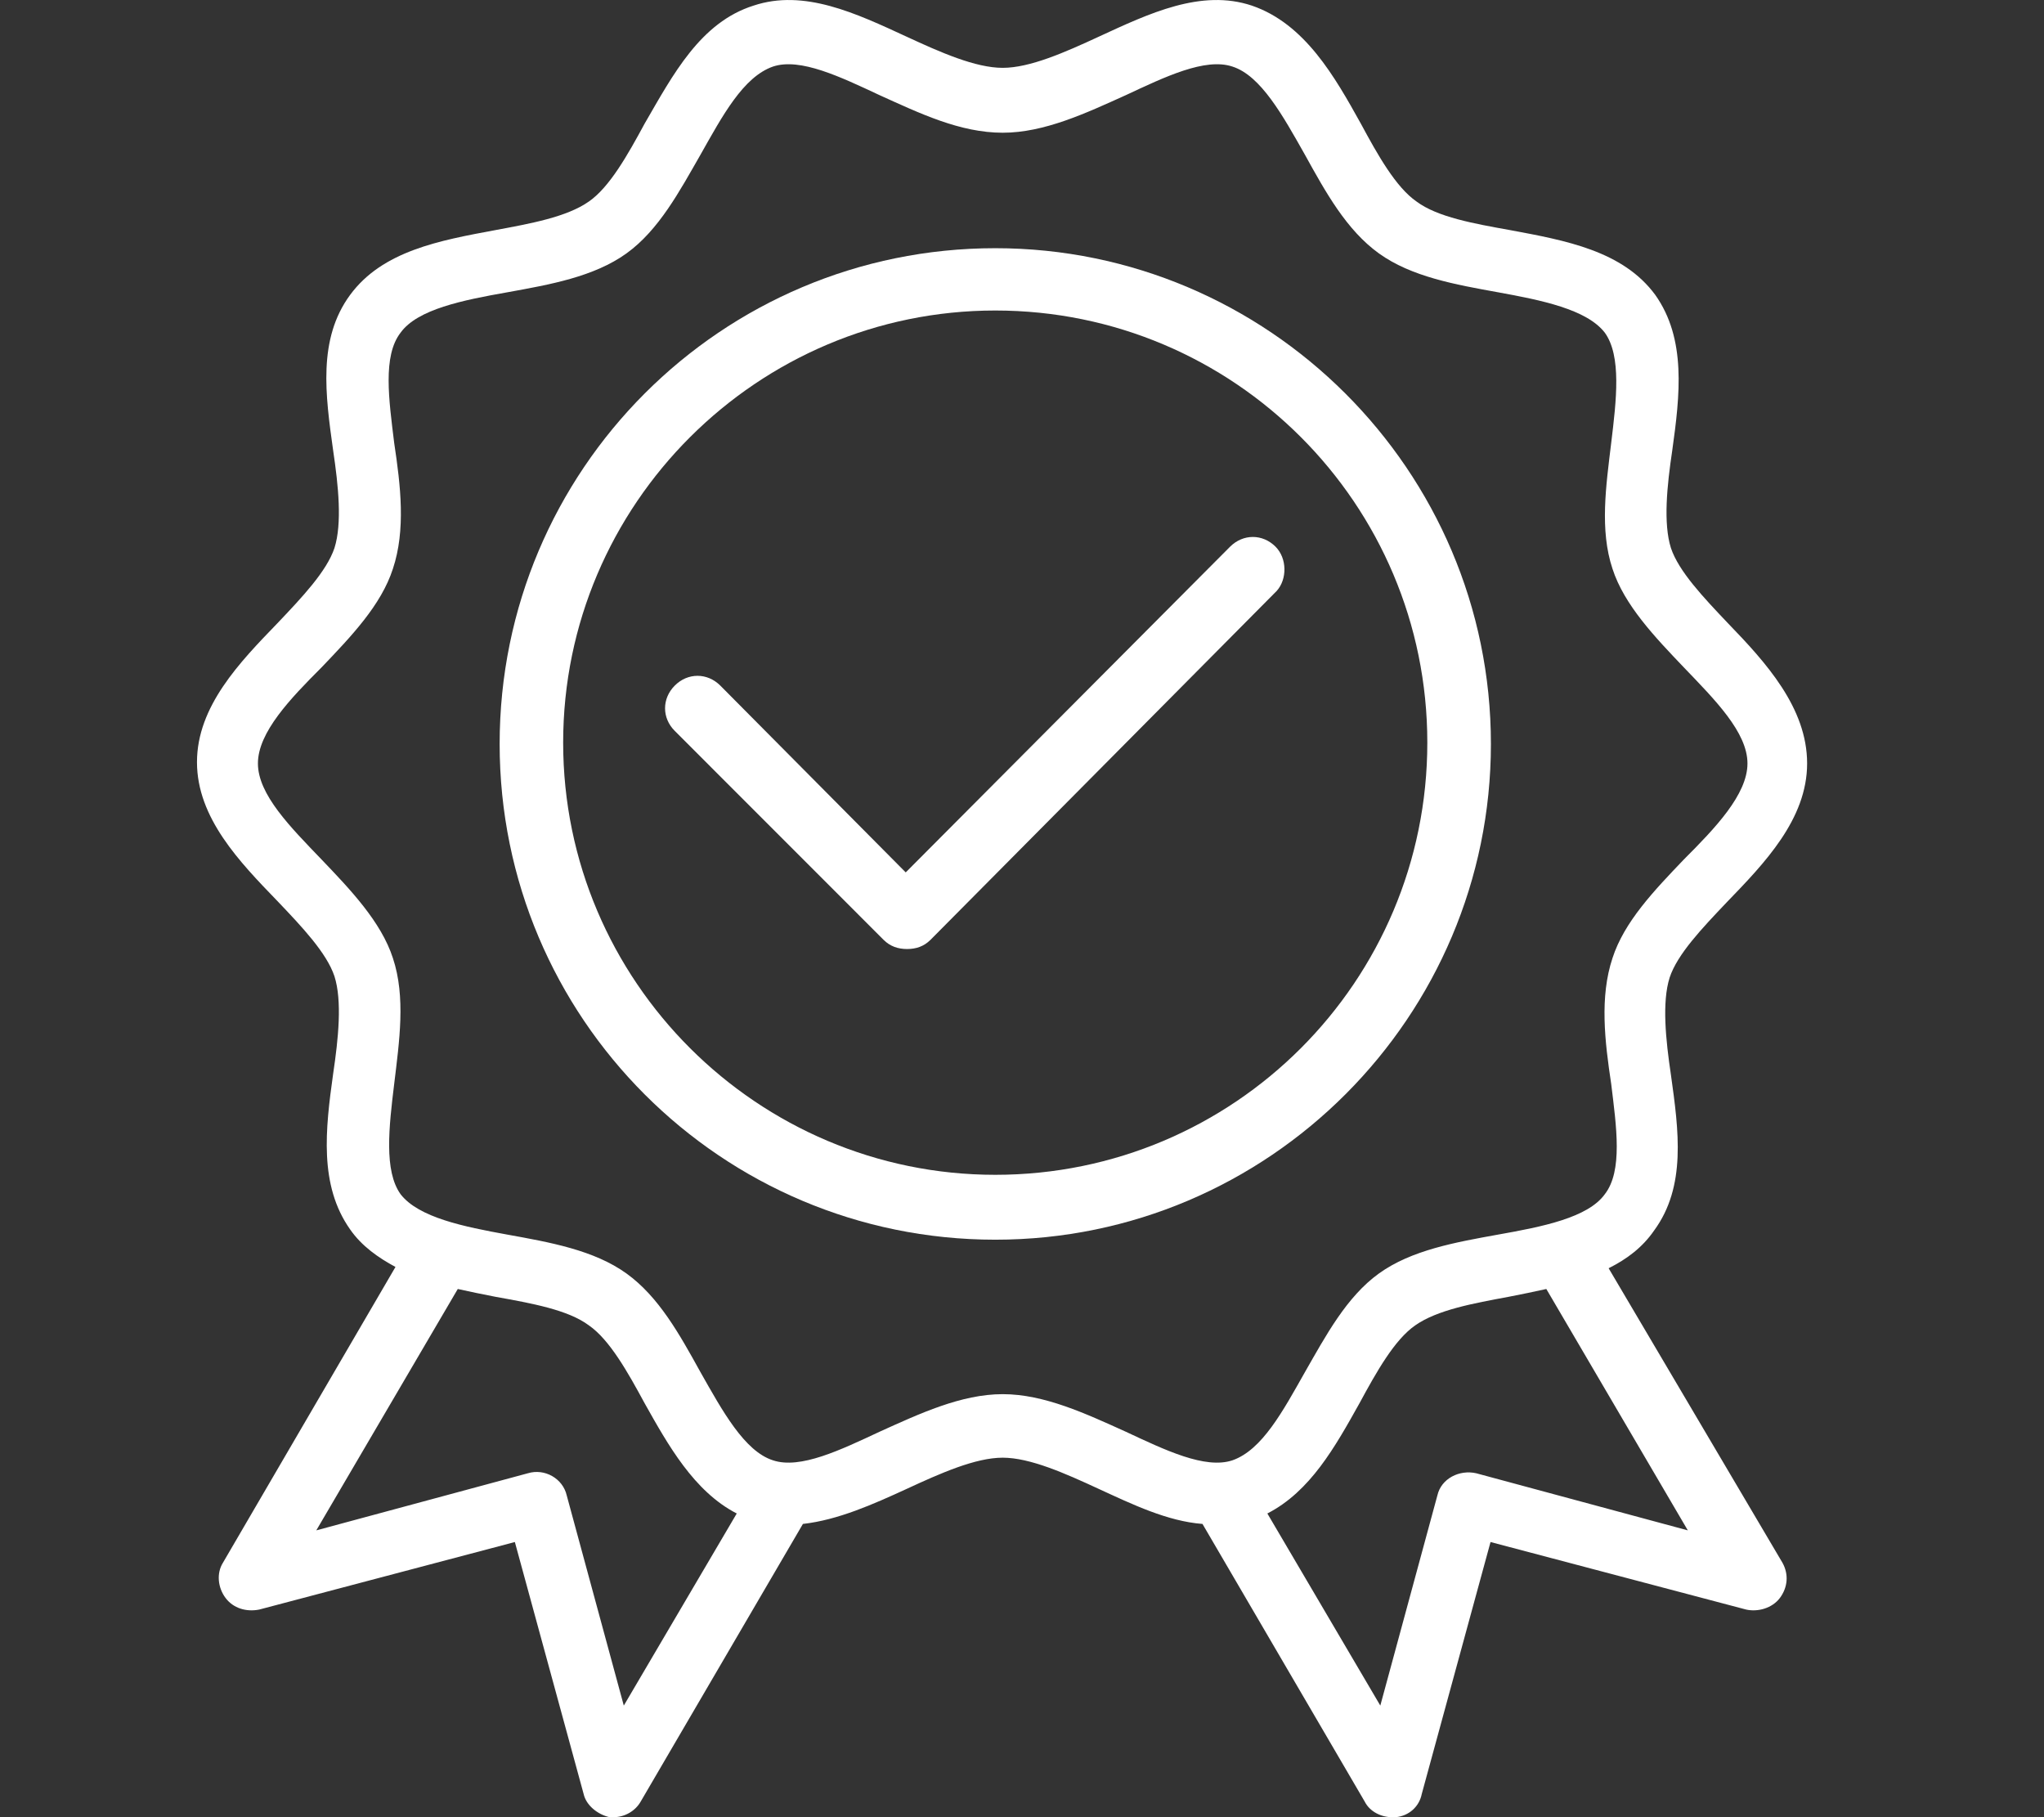 <svg width="27" height="24" viewBox="0 0 27 24" fill="none" xmlns="http://www.w3.org/2000/svg">
<rect x="0" y="0" width="27" height="24" fill="#333333" stroke="none"/>
<path d="M19.501 19.458C19.278 19.407 19.038 19.527 18.987 19.75L18.233 22.526L16.741 19.989C17.307 19.698 17.633 19.115 17.958 18.533C18.181 18.121 18.421 17.693 18.695 17.504C18.987 17.299 19.467 17.213 19.929 17.127C20.101 17.093 20.272 17.059 20.426 17.024L22.295 20.212L19.501 19.458ZM13.245 18.413C12.697 18.413 12.148 18.67 11.617 18.91C11.103 19.15 10.571 19.407 10.211 19.287C9.834 19.167 9.543 18.635 9.252 18.121C8.977 17.624 8.703 17.127 8.275 16.819C7.846 16.51 7.263 16.407 6.698 16.305C6.132 16.202 5.532 16.082 5.292 15.773C5.07 15.465 5.138 14.882 5.207 14.316C5.275 13.751 5.361 13.168 5.19 12.654C5.035 12.174 4.624 11.745 4.247 11.351C3.836 10.923 3.407 10.494 3.407 10.083C3.407 9.672 3.836 9.226 4.247 8.815C4.641 8.403 5.035 7.992 5.19 7.512C5.361 6.998 5.292 6.415 5.207 5.85C5.138 5.284 5.052 4.701 5.292 4.393C5.515 4.084 6.115 3.964 6.698 3.861C7.263 3.759 7.846 3.656 8.275 3.347C8.703 3.039 8.977 2.525 9.252 2.045C9.543 1.53 9.817 1.016 10.211 0.879C10.571 0.759 11.103 1.016 11.617 1.256C12.148 1.496 12.68 1.753 13.245 1.753C13.793 1.753 14.342 1.496 14.873 1.256C15.387 1.016 15.919 0.759 16.279 0.879C16.656 0.999 16.947 1.53 17.238 2.045C17.513 2.542 17.787 3.039 18.215 3.347C18.644 3.656 19.227 3.759 19.792 3.861C20.358 3.964 20.958 4.084 21.198 4.393C21.421 4.701 21.352 5.284 21.283 5.85C21.215 6.415 21.129 6.998 21.3 7.512C21.455 7.992 21.866 8.42 22.243 8.815C22.654 9.243 23.083 9.672 23.083 10.083C23.083 10.494 22.654 10.94 22.243 11.351C21.849 11.763 21.455 12.174 21.3 12.654C21.129 13.168 21.198 13.751 21.283 14.316C21.352 14.882 21.438 15.465 21.198 15.773C20.975 16.082 20.375 16.202 19.792 16.305C19.227 16.407 18.644 16.51 18.215 16.819C17.787 17.127 17.513 17.641 17.238 18.121C16.947 18.635 16.673 19.15 16.279 19.287C15.919 19.407 15.387 19.15 14.873 18.91C14.342 18.67 13.793 18.413 13.245 18.413ZM8.24 22.526L7.486 19.75C7.435 19.527 7.195 19.39 6.972 19.458L4.178 20.212L6.047 17.024C6.201 17.059 6.372 17.093 6.544 17.127C7.023 17.213 7.503 17.299 7.778 17.504C8.052 17.693 8.292 18.121 8.515 18.533C8.823 19.081 9.166 19.698 9.732 19.989L8.24 22.526ZM21.249 16.75C21.489 16.63 21.695 16.476 21.849 16.253C22.277 15.67 22.175 14.933 22.072 14.196C22.003 13.734 21.952 13.236 22.055 12.911C22.157 12.602 22.483 12.26 22.809 11.917C23.306 11.403 23.871 10.82 23.871 10.083C23.871 9.346 23.323 8.746 22.826 8.232C22.5 7.889 22.175 7.546 22.072 7.238C21.969 6.912 22.02 6.415 22.089 5.952C22.192 5.215 22.277 4.478 21.866 3.896C21.438 3.313 20.683 3.176 19.947 3.039C19.467 2.953 18.987 2.867 18.712 2.662C18.438 2.473 18.198 2.045 17.976 1.633C17.633 1.016 17.238 0.314 16.536 0.074C15.867 -0.149 15.182 0.176 14.513 0.485C14.068 0.691 13.605 0.896 13.245 0.896C12.885 0.896 12.422 0.691 11.977 0.485C11.308 0.176 10.623 -0.149 9.954 0.074C9.252 0.296 8.892 0.982 8.515 1.633C8.292 2.045 8.052 2.473 7.778 2.662C7.486 2.867 7.006 2.953 6.544 3.039C5.807 3.176 5.052 3.313 4.624 3.896C4.196 4.478 4.298 5.215 4.401 5.952C4.47 6.415 4.521 6.912 4.418 7.238C4.315 7.546 3.99 7.889 3.664 8.232C3.167 8.746 2.602 9.329 2.602 10.066C2.602 10.803 3.167 11.386 3.664 11.9C3.99 12.242 4.315 12.585 4.418 12.894C4.521 13.219 4.47 13.716 4.401 14.179C4.298 14.916 4.213 15.653 4.624 16.236C4.778 16.459 5.001 16.613 5.224 16.733L2.944 20.641C2.859 20.778 2.876 20.966 2.979 21.104C3.081 21.241 3.253 21.292 3.424 21.258L6.801 20.366L7.709 23.692C7.743 23.846 7.898 23.966 8.052 24C8.069 24 8.086 24 8.103 24C8.258 24 8.395 23.914 8.463 23.794L10.606 20.127C11.068 20.075 11.531 19.869 11.977 19.664C12.422 19.458 12.885 19.252 13.245 19.252C13.605 19.252 14.068 19.458 14.513 19.664C14.959 19.869 15.422 20.092 15.884 20.127L18.027 23.794C18.096 23.931 18.25 24 18.387 24C18.404 24 18.421 24 18.438 24C18.61 23.983 18.747 23.863 18.781 23.692L19.689 20.366L23.066 21.258C23.22 21.292 23.409 21.241 23.512 21.104C23.614 20.966 23.631 20.795 23.546 20.641L21.249 16.75Z" fill="white"/>
<path d="M13.147 15.516C10.01 15.516 7.439 12.962 7.439 9.808C7.439 6.655 10.01 4.101 13.147 4.101C16.3 4.101 18.854 6.655 18.854 9.808C18.854 12.962 16.3 15.516 13.147 15.516ZM19.694 9.826C19.694 6.209 16.746 3.278 13.147 3.278C9.53 3.278 6.6 6.209 6.6 9.826C6.6 13.442 9.53 16.373 13.147 16.373C16.763 16.373 19.694 13.425 19.694 9.826Z" fill="white"/>
<path d="M16.849 7.22C16.678 7.049 16.421 7.049 16.249 7.22L11.964 11.522L9.514 9.054C9.342 8.883 9.085 8.883 8.914 9.054C8.742 9.226 8.742 9.483 8.914 9.654L11.673 12.414C11.759 12.499 11.862 12.534 11.982 12.534C12.102 12.534 12.204 12.499 12.29 12.414L16.866 7.803C17.003 7.649 17.003 7.375 16.849 7.22Z" fill="white"/>
</svg>
